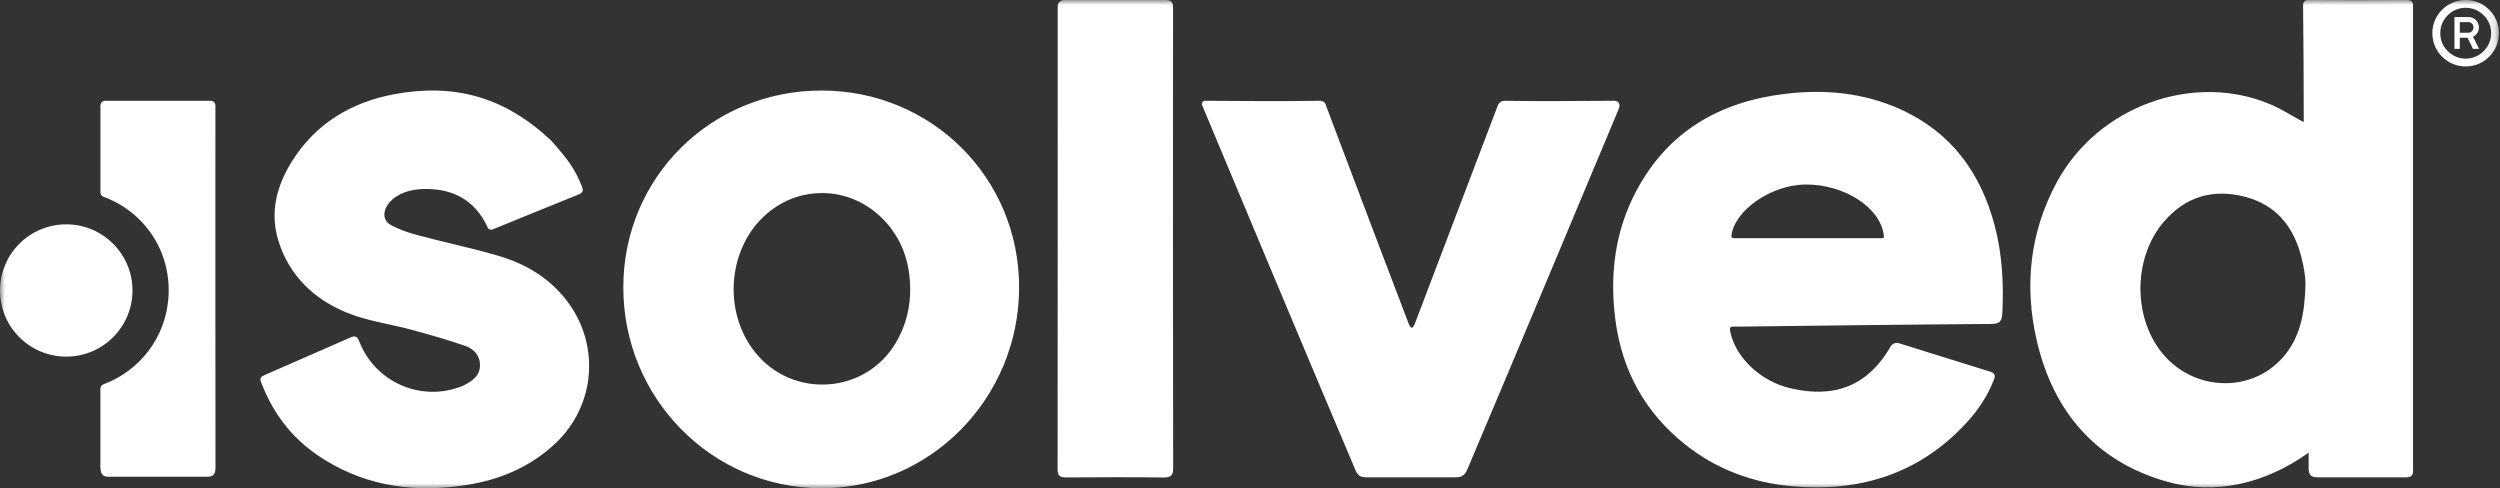 <svg width="256" height="50" viewBox="0 0 256 50" fill="none" xmlns="http://www.w3.org/2000/svg">
<rect x="0" y="0" width="256" height="50" fill="#333333" stroke="none"/>
<g clip-path="url(#clip0_2779_14555)">
<mask id="mask0_2779_14555" style="mask-type:luminance" maskUnits="userSpaceOnUse" x="0" y="0" width="256" height="50">
<path d="M0 0H255.889V50H0V0Z" fill="white"/>
</mask>
<g mask="url(#mask0_2779_14555)">
<path d="M247.094 0.631V48.199C247.094 48.424 247.094 48.878 246.429 48.876H237.286C236.626 48.878 236.416 48.592 236.403 47.982V46.357C236.543 46.276 236.323 46.274 236.403 46.357C231.968 49.509 226.887 50.754 221.825 49.302C214.576 47.22 210.247 42.124 208.57 34.899C207.265 29.287 207.845 23.778 210.627 18.641C214.843 10.861 224.628 7.328 232.534 10.703C233.663 11.186 234.708 11.863 235.901 12.512V11.452C235.886 5.667 235.891 6.431 235.837 0.643C235.837 0.643 235.756 -0.003 236.357 -0.003C239.406 0.028 243.003 0.015 246.051 -0.003H246.486C247.094 -0.003 247.094 0.421 247.094 0.631ZM236.085 29.077C236.085 28.364 235.932 27.39 235.663 26.333C234.864 23.194 233.057 20.935 229.776 20.121C226.546 19.32 223.792 20.16 221.61 22.669C218.479 26.274 218.368 32.297 221.318 36.044C224.499 40.085 230.526 40.341 233.808 36.55C235.531 34.558 236.01 32.139 236.083 29.077H236.085ZM177.157 33.835C177.617 36.493 180.198 39.015 183.298 39.747C186.665 40.54 190.754 40.416 193.593 35.491C193.635 35.421 193.953 34.959 194.509 35.165C197.591 36.124 200.689 37.09 203.839 38.072C204.426 38.263 204.255 38.667 204.178 38.871C203.523 40.589 202.537 42.026 201.341 43.32C196.536 48.522 190.485 50.398 183.557 49.796C179.476 49.442 175.762 48.065 172.545 45.501C168.443 42.232 166.101 37.948 165.42 32.783C164.812 28.17 165.353 23.692 167.561 19.543C170.822 13.408 176.171 10.375 182.936 9.592C186.95 9.127 190.883 9.512 194.592 11.186C199.809 13.54 202.843 17.71 204.266 23.137C205.032 26.057 205.182 29.028 205.04 32.036C204.998 32.881 204.807 33.165 203.891 33.173C195.301 33.23 186.714 33.344 178.125 33.442H177.542C177.281 33.426 177.079 33.499 177.154 33.837L177.157 33.835ZM192.899 24.07C192.54 21.245 188.857 18.868 184.895 18.894C181.357 18.917 177.604 21.55 177.302 24.121C177.291 24.212 177.302 24.393 177.545 24.393H192.651C193.008 24.393 192.912 24.176 192.899 24.067V24.07ZM63.827 29.416C63.832 18.183 72.799 9.279 84.116 9.271C95.4 9.263 104.378 18.215 104.357 29.452C104.336 40.806 95.222 50.041 84.078 49.997C72.869 49.953 63.822 40.76 63.827 29.416ZM84.176 19.77C82.222 19.775 80.47 20.38 78.922 21.561C74.572 24.876 73.832 31.76 77.357 36.114C81.21 40.878 88.674 40.346 91.754 35.065C93.102 32.752 93.459 30.243 93.035 27.61C92.307 23.111 88.519 19.757 84.178 19.77L84.176 19.77ZM123.428 10.32C125.32 10.333 132.173 10.385 135.198 10.32C135.708 10.32 135.793 10.837 135.793 10.837C138.164 17.163 143.032 29.969 144.246 33.139C144.556 33.93 144.773 33.388 144.867 33.181C144.913 33.075 150.628 18.028 153.361 10.837C153.361 10.837 153.51 10.32 154.064 10.323C156.978 10.382 163.158 10.328 165.286 10.32C165.744 10.32 165.969 10.654 165.754 11.165C163.87 15.661 154.887 37.15 150.26 48.052C150.009 48.641 149.716 48.884 149.049 48.876H139.903C139.313 48.881 139.028 48.682 138.803 48.15C134.015 36.878 124.655 14.504 123.125 10.837C122.996 10.527 123.159 10.32 123.428 10.32ZM109.054 -0.003H119.196C119.994 -0.003 120.121 0.165 120.121 0.93C120.102 18.876 120.11 29.977 120.131 47.922C120.131 48.698 119.906 48.902 119.145 48.894C115.835 48.855 112.525 48.863 109.212 48.889C108.568 48.894 108.299 48.762 108.299 48.036C108.319 29.974 108.306 18.757 108.309 0.695C108.291 0.235 108.62 -0.023 109.054 -0.003ZM22.057 11.328V10.804C22.057 10.538 21.84 10.321 21.573 10.321H10.77C10.504 10.321 10.286 10.538 10.286 10.806V19.703C10.286 19.907 10.416 20.086 10.61 20.155C14.779 21.688 17.561 25.742 17.253 30.411C16.979 34.589 14.282 37.985 10.602 39.349C10.411 39.419 10.281 39.597 10.281 39.801V47.806C10.281 48.819 10.778 48.819 11.259 48.819H21.12C21.928 48.83 22.065 48.533 22.065 47.775C22.044 35.036 22.057 24.065 22.057 11.329L22.057 11.328ZM26.99 38.452C29.917 37.17 35.144 34.881 36.009 34.504C36.534 34.305 36.697 34.739 36.715 34.785C36.777 34.933 36.813 35.023 36.847 35.103C38.457 39.07 42.924 41.085 46.974 39.669C47.163 39.605 47.354 39.537 47.528 39.444C48.358 39.005 49.135 38.501 49.151 37.426C49.166 36.4 48.516 35.726 47.66 35.426C45.864 34.796 44.023 34.279 42.184 33.778C39.958 33.173 37.611 32.878 35.499 32.01C32.124 30.623 29.59 28.196 28.493 24.602C27.61 21.708 28.351 18.99 29.901 16.514C32.331 12.631 36.001 10.452 40.421 9.638C46.547 8.514 51.72 9.92 56.477 14.434C58.089 16.258 58.861 17.263 59.554 19.015C59.707 19.4 59.787 19.695 59.285 19.899C56.34 21.085 53.402 22.292 50.46 23.488C50.305 23.558 50.004 23.522 49.937 23.287C48.623 20.406 46.216 19.212 43.128 19.364C39.728 19.532 38.449 22.189 40.03 23.046C40.897 23.517 41.865 23.84 42.825 24.096C45.558 24.824 48.333 25.4 51.045 26.196C53.752 26.99 56.133 28.385 57.921 30.638C61.482 35.127 61.047 41.452 56.891 45.385C54.337 47.804 51.229 49.116 47.797 49.661C42.696 50.473 37.807 49.878 33.33 47.139C30.194 45.217 28.076 42.651 26.731 39.127C26.718 39.093 26.49 38.669 26.99 38.452Z" fill="white"/>
<path d="M6.783 36.518C10.529 36.518 13.566 33.486 13.566 29.745C13.566 26.005 10.529 22.973 6.783 22.973C3.037 22.972 0 26.005 0 29.745C0 33.486 3.037 36.518 6.783 36.518Z" fill="white"/>
<path d="M252.483 6.802C252.029 6.806 251.58 6.716 251.163 6.539C250.755 6.368 250.385 6.118 250.073 5.805C249.76 5.494 249.51 5.124 249.338 4.717C249.162 4.307 249.074 3.865 249.074 3.392C249.074 2.919 249.162 2.485 249.338 2.077C249.51 1.672 249.76 1.305 250.073 0.997C250.387 0.686 250.757 0.437 251.163 0.262C251.574 0.084 252.014 -0.004 252.483 -0.004C252.951 -0.004 253.396 0.084 253.808 0.262C254.212 0.437 254.58 0.685 254.892 0.996C255.204 1.305 255.454 1.672 255.627 2.076C255.803 2.484 255.891 2.924 255.891 3.391C255.891 3.859 255.803 4.306 255.627 4.717C255.455 5.124 255.205 5.494 254.892 5.805C254.581 6.117 254.213 6.366 253.808 6.539C253.399 6.714 252.956 6.802 252.483 6.802ZM252.49 6.004C252.967 6.004 253.404 5.885 253.797 5.65C254.185 5.419 254.509 5.095 254.739 4.707C254.972 4.314 255.091 3.878 255.091 3.394C255.091 2.911 254.975 2.482 254.739 2.089C254.509 1.702 254.185 1.379 253.797 1.149C253.404 0.916 252.969 0.797 252.49 0.797C252.011 0.797 251.569 0.914 251.176 1.149C250.788 1.379 250.464 1.702 250.233 2.089C250.001 2.482 249.882 2.916 249.882 3.394C249.882 3.872 249.998 4.314 250.233 4.707C250.463 5.096 250.787 5.42 251.176 5.65C251.569 5.885 252.006 6.004 252.49 6.004ZM251.336 5.007V1.746H252.762C253.067 1.746 253.321 1.847 253.528 2.051C253.735 2.255 253.839 2.505 253.844 2.805C253.844 2.996 253.792 3.18 253.689 3.355C253.585 3.531 253.435 3.666 253.238 3.759L253.857 5.007H253.238L252.677 3.865H251.882V5.007H251.334H251.336ZM251.885 3.353H252.762C252.902 3.353 253.023 3.301 253.127 3.195C253.23 3.089 253.282 2.96 253.282 2.805C253.282 2.642 253.23 2.511 253.124 2.412C253.018 2.314 252.899 2.265 252.762 2.265H251.885V3.353Z" fill="white"/>
</g>
</g>
<defs>
<clipPath id="clip0_2779_14555">
<rect width="256" height="50" fill="white"/>
</clipPath>
</defs>
</svg>
